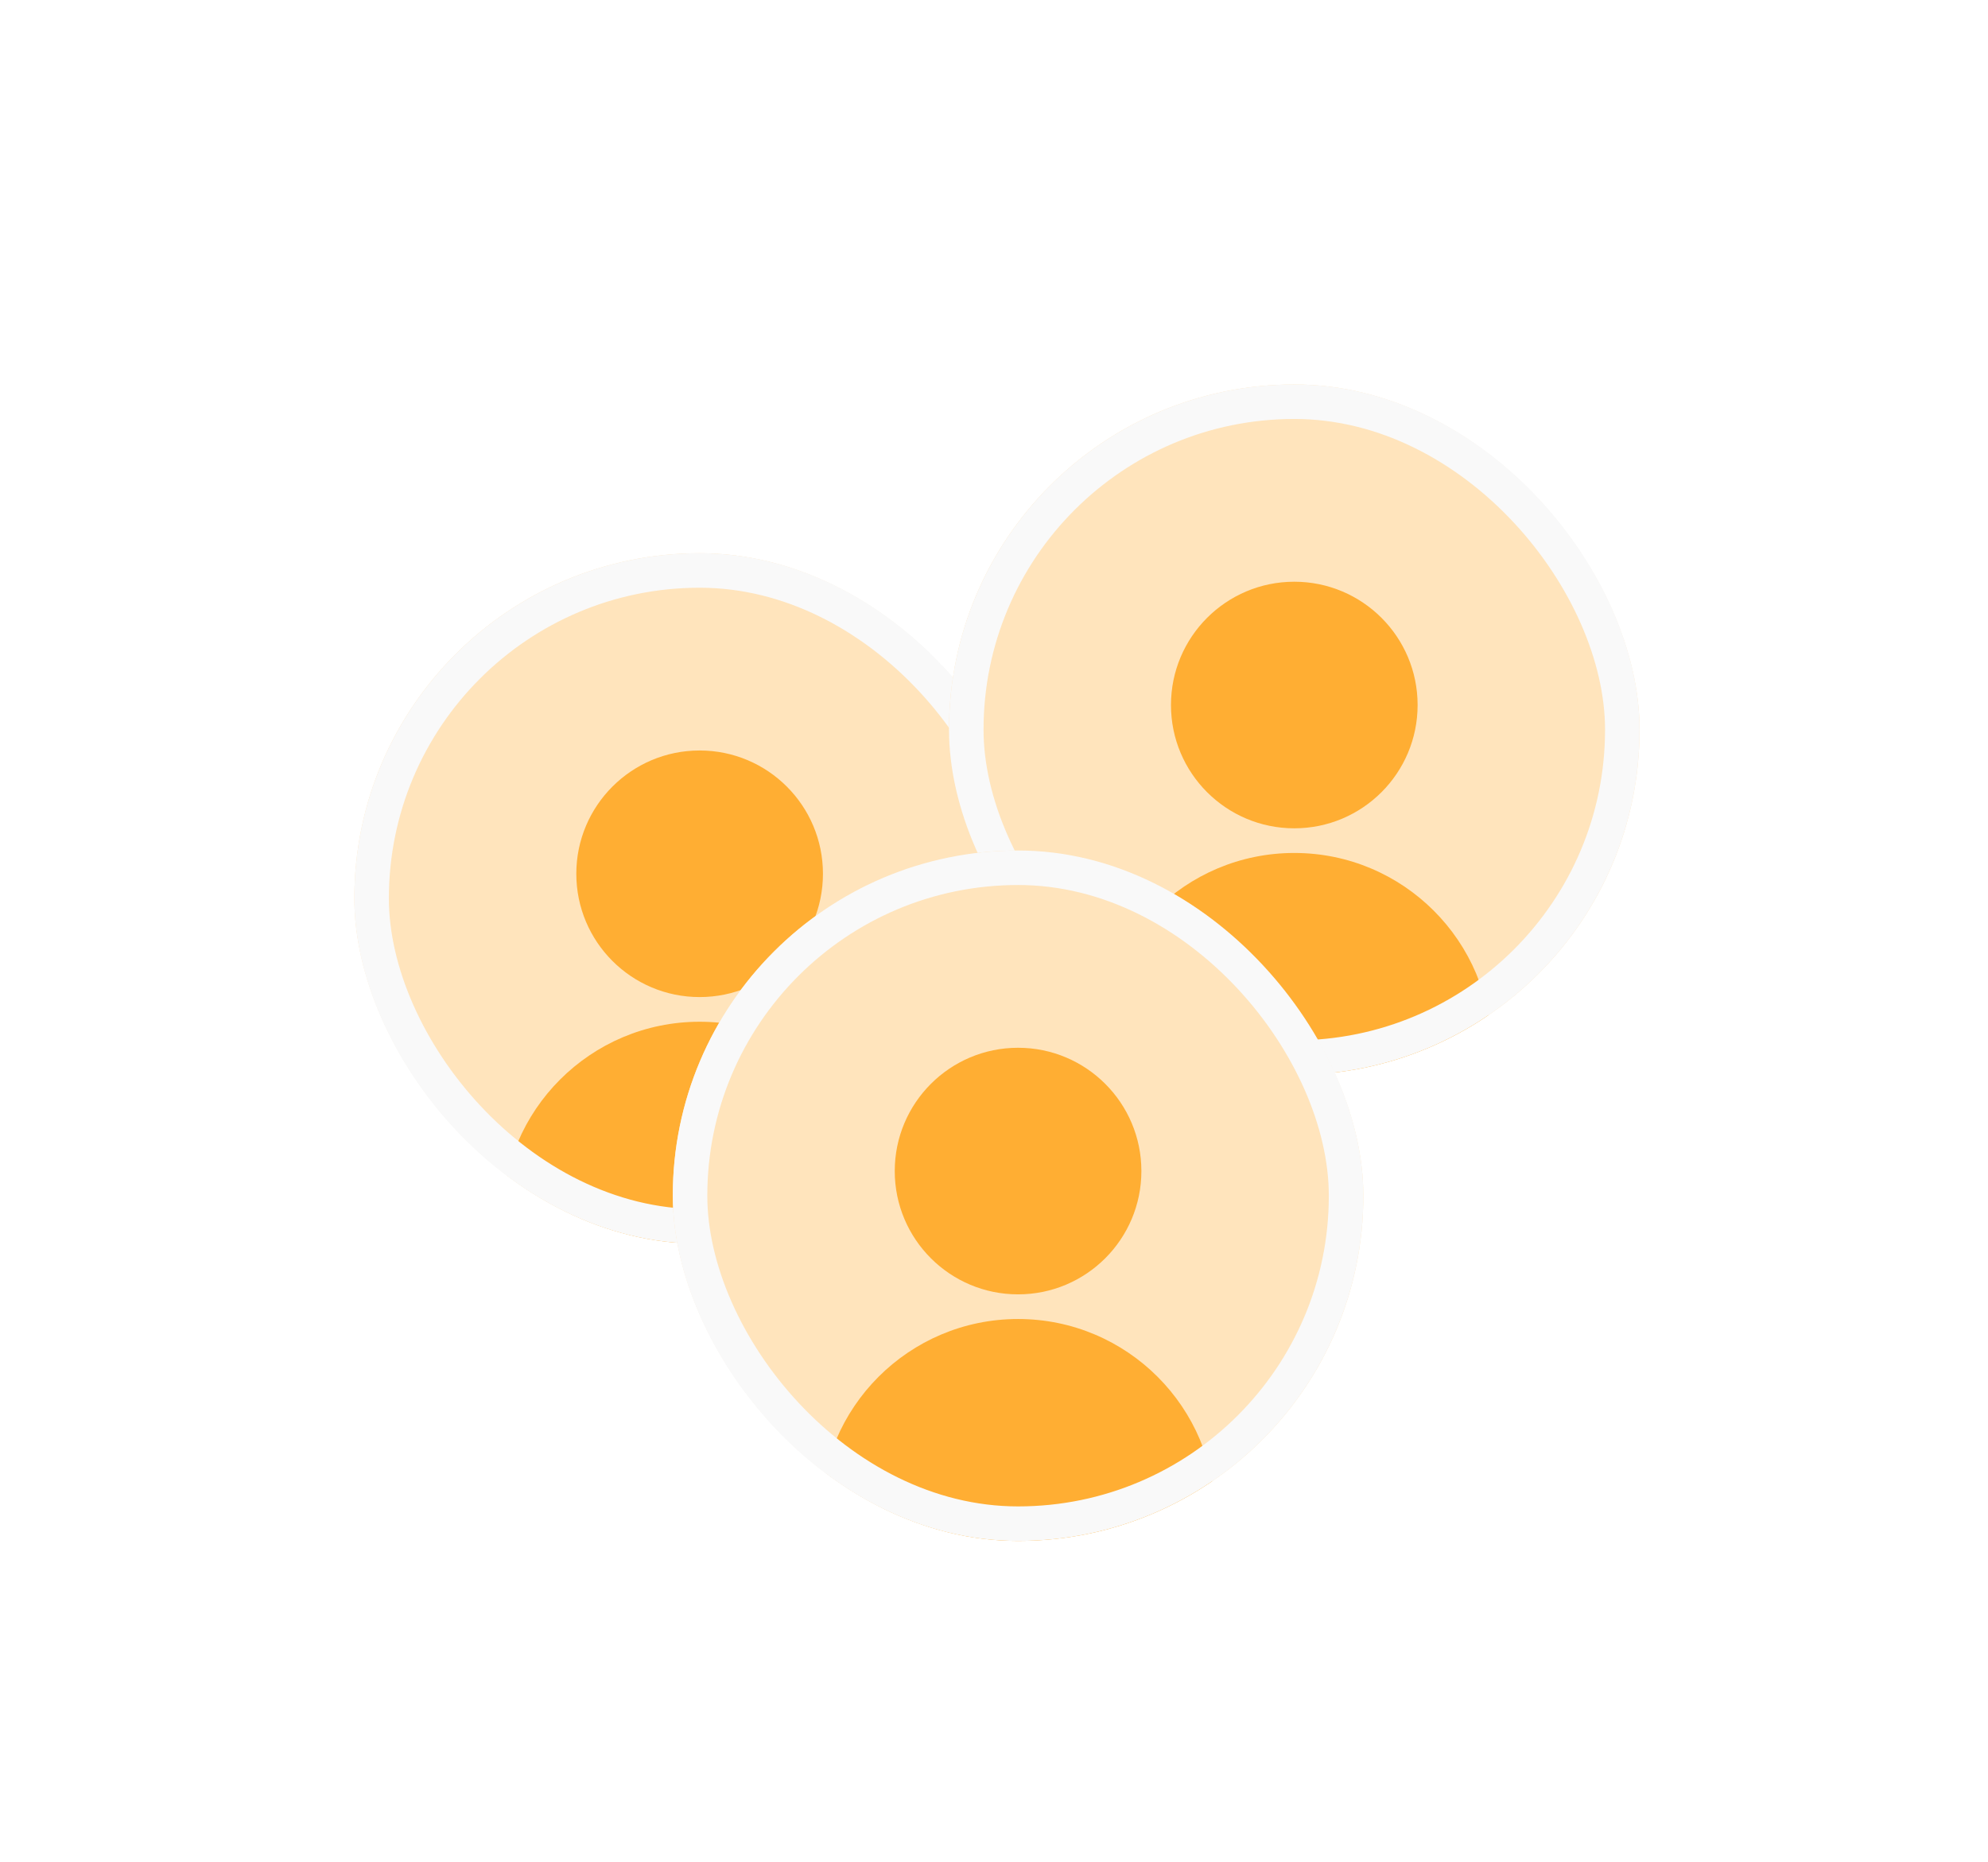 <svg width="95" height="89" fill="none" xmlns="http://www.w3.org/2000/svg"><g filter="url(#a)"><g clip-path="url(#b)"><rect x="16.933" y="20.666" width="33" height="33" rx="16.5" fill="#FFE4BC"/><circle cx="33.433" cy="35.988" r="5.893" fill="#FFAE33"/><circle cx="33.433" cy="52.489" fill="#FFAE33" r="9.429"/></g><rect x="17.758" y="21.491" width="31.35" height="31.35" rx="15.675" stroke="#F9F9F9" stroke-width="1.65"/></g><g filter="url(#c)"><g clip-path="url(#d)"><rect x="45.35" y="12.6" width="33" height="33" rx="16.5" fill="#FFE4BC"/><circle cx="61.85" cy="27.922" r="5.893" fill="#FFAE33"/><circle cx="61.85" cy="44.422" fill="#FFAE33" r="9.429"/></g><rect x="46.175" y="13.425" width="31.35" height="31.35" rx="15.675" stroke="#F9F9F9" stroke-width="1.65"/></g><g filter="url(#e)"><g clip-path="url(#f)"><rect x="32.15" y="34.875" width="33" height="33" rx="16.5" fill="#FFE4BC"/><circle cx="48.65" cy="50.197" r="5.893" fill="#FFAE33"/><circle cx="48.65" cy="66.697" fill="#FFAE33" r="9.429"/></g><rect x="32.975" y="35.7" width="31.35" height="31.35" rx="15.675" stroke="#F9F9F9" stroke-width="1.65"/></g><defs><clipPath id="b"><rect x="16.933" y="20.666" width="33" height="33" rx="16.5" fill="#fff"/></clipPath><clipPath id="d"><rect x="45.35" y="12.6" width="33" height="33" rx="16.5" fill="#fff"/></clipPath><clipPath id="f"><rect x="32.15" y="34.875" width="33" height="33" rx="16.5" fill="#fff"/></clipPath><filter id="a" x=".433" y="8.291" width="66" height="66" filterUnits="userSpaceOnUse" color-interpolation-filters="sRGB"><feFlood flood-opacity="0" result="BackgroundImageFix"/><feColorMatrix in="SourceAlpha" values="0 0 0 0 0 0 0 0 0 0 0 0 0 0 0 0 0 0 127 0" result="hardAlpha"/><feOffset dy="4.125"/><feGaussianBlur stdDeviation="8.25"/><feColorMatrix values="0 0 0 0 0 0 0 0 0 0 0 0 0 0 0 0 0 0 0.12 0"/><feBlend in2="BackgroundImageFix" result="effect1_dropShadow"/><feColorMatrix in="SourceAlpha" values="0 0 0 0 0 0 0 0 0 0 0 0 0 0 0 0 0 0 127 0" result="hardAlpha"/><feOffset dy="1.65"/><feGaussianBlur stdDeviation="2.063"/><feColorMatrix values="0 0 0 0 0 0 0 0 0 0 0 0 0 0 0 0 0 0 0.08 0"/><feBlend in2="effect1_dropShadow" result="effect2_dropShadow"/><feBlend in="SourceGraphic" in2="effect2_dropShadow" result="shape"/></filter><filter id="c" x="28.85" y=".225" width="66" height="66" filterUnits="userSpaceOnUse" color-interpolation-filters="sRGB"><feFlood flood-opacity="0" result="BackgroundImageFix"/><feColorMatrix in="SourceAlpha" values="0 0 0 0 0 0 0 0 0 0 0 0 0 0 0 0 0 0 127 0" result="hardAlpha"/><feOffset dy="4.125"/><feGaussianBlur stdDeviation="8.25"/><feColorMatrix values="0 0 0 0 0 0 0 0 0 0 0 0 0 0 0 0 0 0 0.12 0"/><feBlend in2="BackgroundImageFix" result="effect1_dropShadow"/><feColorMatrix in="SourceAlpha" values="0 0 0 0 0 0 0 0 0 0 0 0 0 0 0 0 0 0 127 0" result="hardAlpha"/><feOffset dy="1.65"/><feGaussianBlur stdDeviation="2.063"/><feColorMatrix values="0 0 0 0 0 0 0 0 0 0 0 0 0 0 0 0 0 0 0.08 0"/><feBlend in2="effect1_dropShadow" result="effect2_dropShadow"/><feBlend in="SourceGraphic" in2="effect2_dropShadow" result="shape"/></filter><filter id="e" x="15.65" y="22.5" width="66" height="66" filterUnits="userSpaceOnUse" color-interpolation-filters="sRGB"><feFlood flood-opacity="0" result="BackgroundImageFix"/><feColorMatrix in="SourceAlpha" values="0 0 0 0 0 0 0 0 0 0 0 0 0 0 0 0 0 0 127 0" result="hardAlpha"/><feOffset dy="4.125"/><feGaussianBlur stdDeviation="8.25"/><feColorMatrix values="0 0 0 0 0 0 0 0 0 0 0 0 0 0 0 0 0 0 0.12 0"/><feBlend in2="BackgroundImageFix" result="effect1_dropShadow"/><feColorMatrix in="SourceAlpha" values="0 0 0 0 0 0 0 0 0 0 0 0 0 0 0 0 0 0 127 0" result="hardAlpha"/><feOffset dy="1.65"/><feGaussianBlur stdDeviation="2.063"/><feColorMatrix values="0 0 0 0 0 0 0 0 0 0 0 0 0 0 0 0 0 0 0.08 0"/><feBlend in2="effect1_dropShadow" result="effect2_dropShadow"/><feBlend in="SourceGraphic" in2="effect2_dropShadow" result="shape"/></filter></defs></svg>